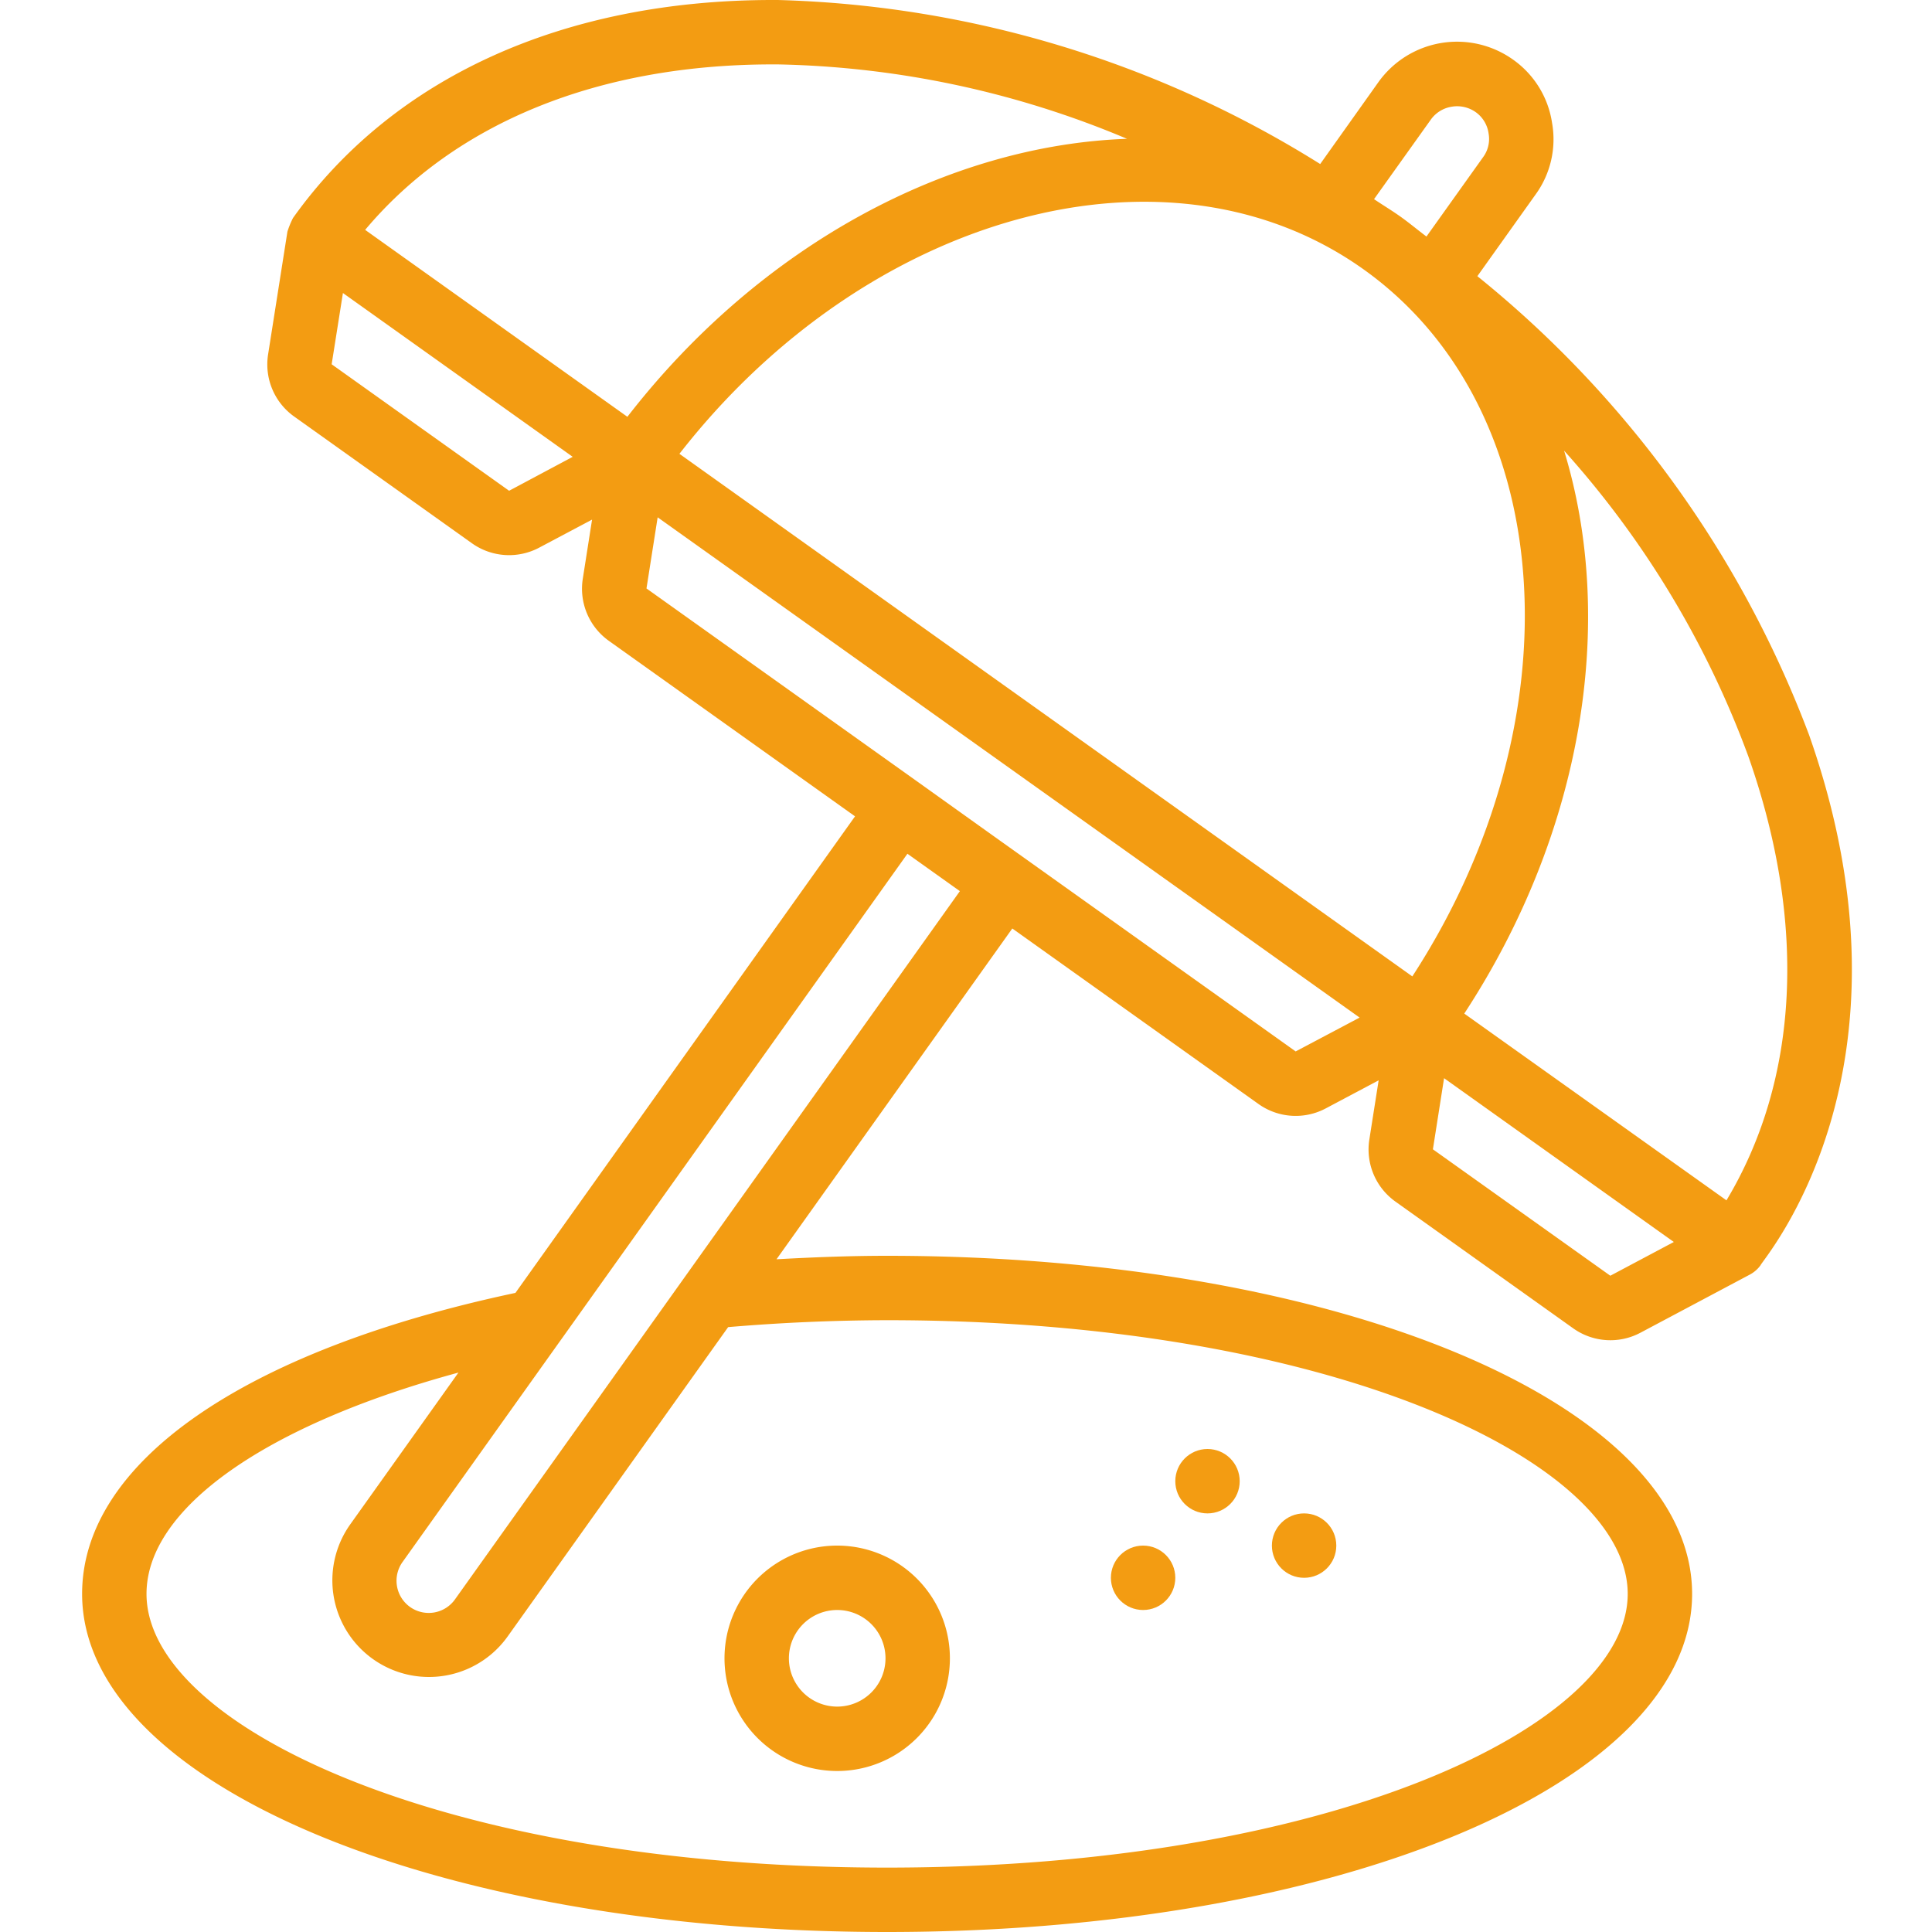 <svg height="512" viewBox="0 0 55 60" width="512" xmlns="http://www.w3.org/2000/svg"><g fill="#F39C12"><path d="M6.643 12.941l5.507 3.926a1.99 1.99 0 002.1.138l1.637-.868-.287 1.831c-.12.75.196 1.501.816 1.939l7.638 5.445-10.547 14.8C5.076 41.942.05 45.422.05 49.5c0 5.888 10.981 10.5 25 10.5s25-4.612 25-10.5S39.068 39 25.05 39c-1.138 0-2.286.044-3.435.108l7.323-10.273 7.639 5.446a1.99 1.99 0 002.1.139l1.638-.869-.288 1.832c-.12.749.197 1.5.816 1.938l5.508 3.927a1.988 1.988 0 002.1.138l3.4-1.807a.972.972 0 00.324-.285c.069-.191 5.183-6.018 1.511-16.46A33.424 33.424 0 0043.381 8.577l1.811-2.541a2.917 2.917 0 00.508-2.223 2.938 2.938 0 00-1.21-1.961 3 3 0 00-4.183.7L38.5 5.094A33.424 33.424 0 0021.657 0H21.5C15 0 9.713 2.4 6.6 6.769c-.07.137-.128.279-.174.425L5.827 11c-.121.75.195 1.503.816 1.941zm6.668 2.3L7.8 11.313 8.15 9.1l7.136 5.087zm26.537-6.875c6.072 4.33 6.675 14.017 1.513 21.957l-11.382-8.115L18.6 14.094c5.818-7.469 15.173-10.059 21.248-5.728zM25.681 26.514l1.629 1.161L11.637 49.66a1 1 0 11-1.629-1.16l4.919-6.9.009-.012zM25.05 41c13.758 0 23 4.4 23 8.5s-9.242 8.5-23 8.5-23-4.4-23-8.5c0-2.663 3.725-5.255 9.687-6.873l-3.358 4.711a3 3 0 004.887 3.483l6.847-9.606A59.726 59.726 0 0125.05 41zm12.688-8.347L28.3 25.924 26.028 24.3l-8.451-6.025.347-2.209 10.9 7.768 10.9 7.768zm9.772 6.966L42 35.693l.347-2.209 7.135 5.087zm3.607-2.341l-8.143-5.8c3.719-5.683 4.714-12.212 3.1-17.482 2.496 2.775 4.44 6 5.726 9.504 1.819 5.171 1.57 10.021-.683 13.778zM41.936 3.714a.984.984 0 01.648-.4 1 1 0 01.746.169c.22.157.364.398.4.665a.952.952 0 01-.169.73L41.8 7.346c-.267-.2-.521-.414-.794-.609s-.557-.365-.834-.552zM21.5 2h.149c3.731.073 7.414.857 10.851 2.311-5.507.194-11.355 3.264-15.516 8.633L8.84 7.139C11.632 3.814 16.079 2 21.5 2z"/><circle cx="38" cy="48" r="1"/><circle cx="35" cy="46" r="1"/><circle cx="33" cy="49" r="1"/><path d="M23.5 55a3.5 3.5 0 100-7 3.5 3.5 0 000 7zm0-5a1.5 1.5 0 110 3 1.5 1.5 0 010-3z"/></g></svg>
